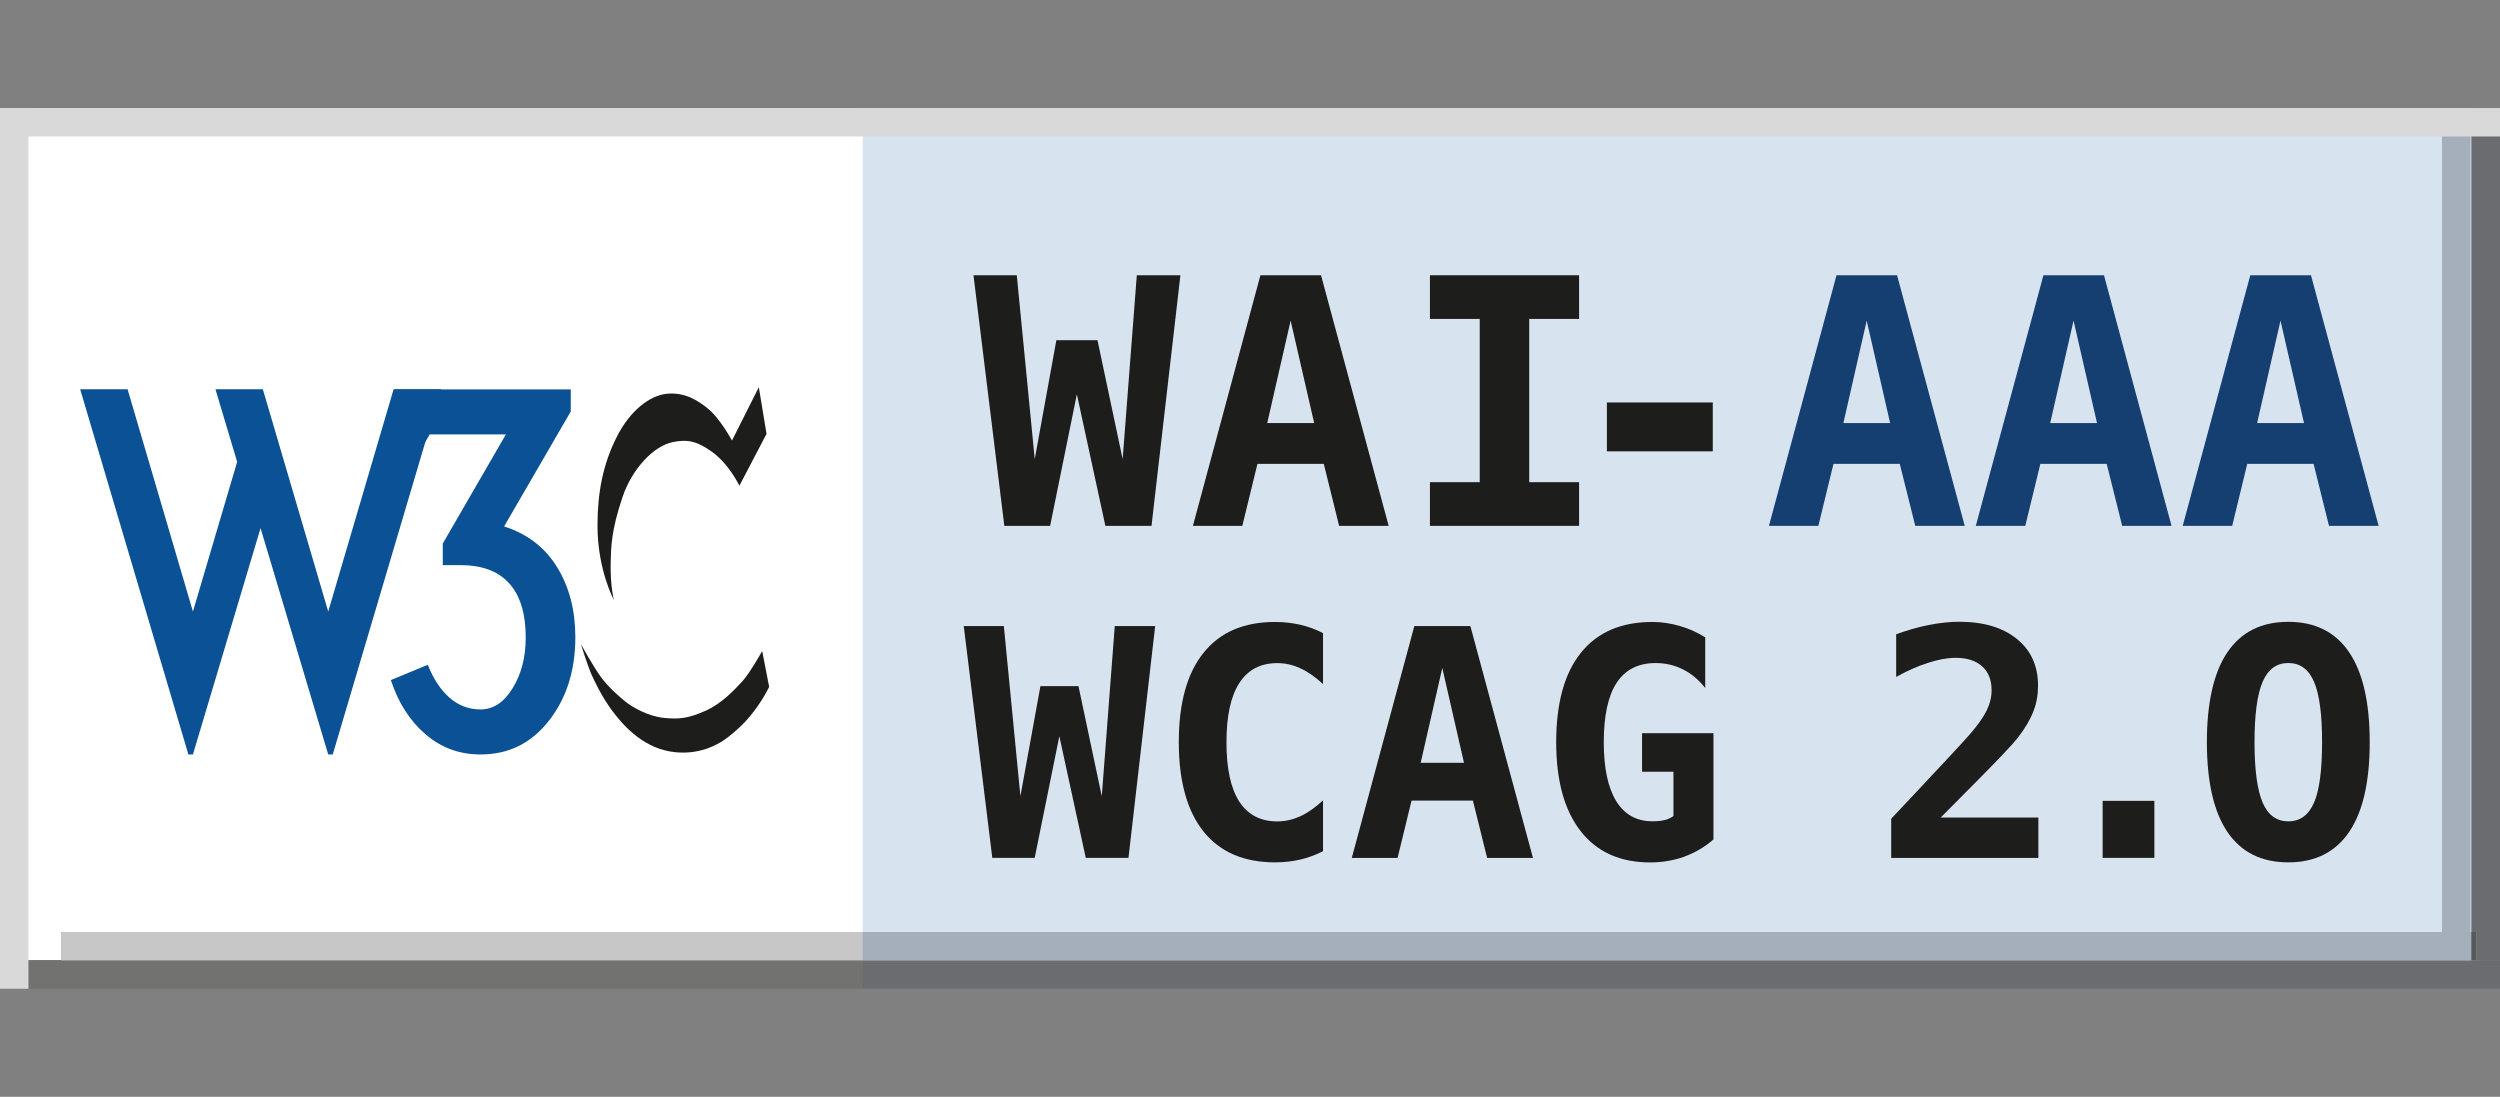 <?xml version="1.0" encoding="utf-8"?>
<!-- Generator: Adobe Illustrator 16.0.0, SVG Export Plug-In . SVG Version: 6.00 Build 0)  -->
<!DOCTYPE svg PUBLIC "-//W3C//DTD SVG 1.1//EN" "http://www.w3.org/Graphics/SVG/1.1/DTD/svg11.dtd">
<svg version="1.1" id="Layer_1" xmlns="http://www.w3.org/2000/svg" xmlns:xlink="http://www.w3.org/1999/xlink" x="0px" y="0px"
	 width="72.939px" height="32px" viewBox="0 0 72.939 32" enable-background="new 0 0 72.939 32" xml:space="preserve">
<rect x="0" y="0" width="72.939" height="32" fill="#808080" stroke="none"/>
<g>
	<polygon fill="#D7E4EF" points="0,3.152 72.94,3.152 72.94,28.848 0,28.848 	"/>
	<polygon fill="#FFFFFF" points="0.304,3.152 25.17,3.152 25.17,28.848 0.304,28.848 	"/>
	<g>
		<g>
			<polygon id="SVGID_68_" fill="#727271" points="0,28.018 72.94,28.018 72.94,28.846 0,28.846 			"/>
		</g>
		<g>
			<defs>
				<rect id="SVGID_1_" x="0" y="28.018" width="72.939" height="0.828"/>
			</defs>
			<clipPath id="SVGID_2_">
				<use xlink:href="#SVGID_1_"  overflow="visible"/>
			</clipPath>
			<polygon clip-path="url(#SVGID_2_)" fill="#6A6C6F" points="0,3.152 72.94,3.152 72.94,28.848 0,28.848 			"/>
		</g>
		<g>
			<defs>
				<rect id="SVGID_3_" x="0" y="28.018" width="72.939" height="0.828"/>
			</defs>
			<clipPath id="SVGID_4_">
				<use xlink:href="#SVGID_3_"  overflow="visible"/>
			</clipPath>
			<polygon clip-path="url(#SVGID_4_)" fill="#727271" points="0.304,3.152 25.17,3.152 25.17,28.848 0.304,28.848 			"/>
		</g>
	</g>
	<g>
		<g>
			<polygon id="SVGID_70_" fill="#727271" points="72.11,3.152 72.94,3.152 72.94,28.018 72.11,28.018 			"/>
		</g>
		<g>
			<defs>
				<rect id="SVGID_5_" x="72.11" y="3.152" width="0.83" height="24.866"/>
			</defs>
			<clipPath id="SVGID_6_">
				<use xlink:href="#SVGID_5_"  overflow="visible"/>
			</clipPath>
			<polygon clip-path="url(#SVGID_6_)" fill="#6A6C6F" points="0,3.152 72.94,3.152 72.94,28.848 0,28.848 			"/>
		</g>
		<g>
			<defs>
				<rect id="SVGID_7_" x="72.11" y="3.152" width="0.83" height="24.866"/>
			</defs>
			<clipPath id="SVGID_8_">
				<use xlink:href="#SVGID_7_"  overflow="visible"/>
			</clipPath>
			<polygon clip-path="url(#SVGID_8_)" fill="#3B3A3A" points="0,28.018 72.94,28.018 72.94,28.846 0,28.846 			"/>
		</g>
	</g>
	<g>
		<g>
			<defs>
				<polygon id="SVGID_9_" points="72.11,28.018 72.94,28.018 72.94,28.018 				"/>
			</defs>
			<clipPath id="SVGID_10_">
				<use xlink:href="#SVGID_9_"  overflow="visible"/>
			</clipPath>
			<polygon clip-path="url(#SVGID_10_)" fill="#3A3A39" points="0,3.152 72.94,3.152 72.94,28.848 0,28.848 			"/>
		</g>
	</g>
	<polygon fill="#D9D9D9" points="0,3.152 0.83,3.152 0.83,28.848 0,28.848 	"/>
	<g>
		<g>
			<polygon id="SVGID_74_" fill="#C7C7C7" points="1.791,27.191 72.243,27.191 72.243,28.021 1.791,28.021 			"/>
		</g>
		<g>
			<defs>
				<rect id="SVGID_11_" x="1.791" y="27.191" width="70.452" height="0.83"/>
			</defs>
			<clipPath id="SVGID_12_">
				<use xlink:href="#SVGID_11_"  overflow="visible"/>
			</clipPath>
			<polygon clip-path="url(#SVGID_12_)" fill="#A5AEBB" points="0,3.152 72.94,3.152 72.94,28.848 0,28.848 			"/>
		</g>
		<g>
			<defs>
				<rect id="SVGID_13_" x="1.791" y="27.191" width="70.452" height="0.83"/>
			</defs>
			<clipPath id="SVGID_14_">
				<use xlink:href="#SVGID_13_"  overflow="visible"/>
			</clipPath>
			<polygon clip-path="url(#SVGID_14_)" fill="#C7C7C7" points="0.304,3.152 25.17,3.152 25.17,28.848 0.304,28.848 			"/>
		</g>
		<g>
			<defs>
				<rect id="SVGID_15_" x="1.791" y="27.191" width="70.452" height="0.83"/>
			</defs>
			<clipPath id="SVGID_16_">
				<use xlink:href="#SVGID_15_"  overflow="visible"/>
			</clipPath>
			<polygon clip-path="url(#SVGID_16_)" fill="#5C5C5B" points="0,28.018 72.94,28.018 72.94,28.846 0,28.846 			"/>
		</g>
	</g>
	<g>
		<g>
			<defs>
				<rect id="SVGID_17_" x="1.791" y="28.018" width="70.452" height="0.004"/>
			</defs>
			<clipPath id="SVGID_18_">
				<use xlink:href="#SVGID_17_"  overflow="visible"/>
			</clipPath>
			<polygon clip-path="url(#SVGID_18_)" fill="#58595A" points="0,3.152 72.94,3.152 72.94,28.848 0,28.848 			"/>
		</g>
		<g>
			<defs>
				<rect id="SVGID_19_" x="1.791" y="28.018" width="70.452" height="0.004"/>
			</defs>
			<clipPath id="SVGID_20_">
				<use xlink:href="#SVGID_19_"  overflow="visible"/>
			</clipPath>
			<polygon clip-path="url(#SVGID_20_)" fill="#5C5C5B" points="0.304,3.152 25.17,3.152 25.17,28.848 0.304,28.848 			"/>
		</g>
	</g>
	<g>
		<g>
			<defs>
				<rect id="SVGID_21_" x="1.791" y="27.191" width="70.452" height="0.83"/>
			</defs>
			<clipPath id="SVGID_22_">
				<use xlink:href="#SVGID_21_"  overflow="visible"/>
			</clipPath>
			<polygon clip-path="url(#SVGID_22_)" fill="#5C5C5B" points="72.11,3.152 72.94,3.152 72.94,28.018 72.11,28.018 			"/>
		</g>
	</g>
	<g>
		<g>
			<defs>
				<rect id="SVGID_23_" x="72.11" y="27.191" width="0.134" height="0.826"/>
			</defs>
			<clipPath id="SVGID_24_">
				<use xlink:href="#SVGID_23_"  overflow="visible"/>
			</clipPath>
			<polygon clip-path="url(#SVGID_24_)" fill="#58595A" points="0,3.152 72.94,3.152 72.94,28.848 0,28.848 			"/>
		</g>
		<g>
			<defs>
				<rect id="SVGID_25_" x="72.11" y="27.191" width="0.134" height="0.826"/>
			</defs>
			<clipPath id="SVGID_26_">
				<use xlink:href="#SVGID_25_"  overflow="visible"/>
			</clipPath>
			<polygon clip-path="url(#SVGID_26_)" fill="#333332" points="0,28.018 72.94,28.018 72.94,28.846 0,28.846 			"/>
		</g>
	</g>
	<g>
		<g>
			<defs>
				<polygon id="SVGID_27_" points="72.11,28.018 72.243,28.018 72.243,28.018 				"/>
			</defs>
			<clipPath id="SVGID_28_">
				<use xlink:href="#SVGID_27_"  overflow="visible"/>
			</clipPath>
			<polygon clip-path="url(#SVGID_28_)" fill="#323231" points="0,3.152 72.94,3.152 72.94,28.848 0,28.848 			"/>
		</g>
	</g>
	<g>
		<g>
			<polygon id="SVGID_84_" fill="#C7C7C7" points="71.246,3.152 72.074,3.152 72.074,27.189 71.246,27.189 			"/>
		</g>
		<g>
			<defs>
				<rect id="SVGID_29_" x="71.246" y="3.152" width="0.828" height="24.038"/>
			</defs>
			<clipPath id="SVGID_30_">
				<use xlink:href="#SVGID_29_"  overflow="visible"/>
			</clipPath>
			<polygon clip-path="url(#SVGID_30_)" fill="#A5AEBB" points="0,3.152 72.94,3.152 72.94,28.848 0,28.848 			"/>
		</g>
	</g>
	<polygon fill="#D9D9D9" points="0,3.152 72.94,3.152 72.94,3.982 0,3.982 	"/>
	<polygon fill="#1D1D1B" points="28.402,8.031 29.665,8.031 30.189,13.396 30.82,9.926 32.02,9.926 32.754,13.396 33.167,8.031 
		34.439,8.031 33.596,15.342 32.25,15.342 31.418,11.502 30.638,15.342 29.302,15.342 	"/>
	<path fill="#1D1D1B" d="M36.773,8.031h1.769l1.973,7.311H39.07l-0.448-1.809h-1.935l-0.442,1.809h-1.441L36.773,8.031L36.773,8.031
		z M37.655,9.354l-0.683,2.99h1.37L37.655,9.354L37.655,9.354z"/>
	<polygon fill="#1D1D1B" points="41.719,9.305 41.719,8.031 46.071,8.031 46.071,9.305 44.616,9.305 44.616,14.068 46.071,14.068 
		46.071,15.342 41.719,15.342 41.719,14.068 43.172,14.068 43.172,9.305 	"/>
	<polygon fill="#1D1D1B" points="46.882,11.742 49.971,11.742 49.971,13.168 46.882,13.168 	"/>
	<path fill="#163F71" d="M53.581,8.031h1.767l1.974,7.311h-1.443l-0.452-1.809h-1.934l-0.441,1.809h-1.442L53.581,8.031
		L53.581,8.031z M54.462,9.354l-0.68,2.99h1.364L54.462,9.354L54.462,9.354z"/>
	<path fill="#163F71" d="M59.618,8.031h1.767l1.971,7.311h-1.44l-0.452-1.809h-1.935l-0.44,1.809h-1.444L59.618,8.031L59.618,8.031z
		 M60.497,9.354l-0.681,2.99h1.366L60.497,9.354L60.497,9.354z"/>
	<path fill="#163F71" d="M65.653,8.031h1.771l1.974,7.311H67.95l-0.45-1.809h-1.935l-0.439,1.809h-1.444L65.653,8.031L65.653,8.031z
		 M66.535,9.354l-0.682,2.99h1.368L66.535,9.354L66.535,9.354z"/>
	<polygon fill="#1D1D1B" points="28.118,18.266 29.288,18.266 29.771,23.23 30.355,20.018 31.465,20.018 32.145,23.23 
		32.524,18.266 33.703,18.266 32.924,25.029 31.678,25.029 30.907,21.479 30.188,25.029 28.951,25.029 	"/>
	<path fill="#1D1D1B" d="M38.6,24.834c-0.211,0.109-0.432,0.189-0.666,0.244c-0.231,0.055-0.477,0.082-0.732,0.082
		c-0.912,0-1.608-0.301-2.089-0.9c-0.479-0.602-0.721-1.471-0.721-2.605c0-1.139,0.24-2.01,0.721-2.608
		c0.48-0.603,1.178-0.901,2.089-0.901c0.257,0,0.503,0.028,0.737,0.082c0.237,0.055,0.457,0.137,0.661,0.244v1.485
		c-0.229-0.211-0.453-0.365-0.67-0.463c-0.216-0.099-0.436-0.147-0.666-0.147c-0.49,0-0.858,0.194-1.109,0.586
		c-0.249,0.387-0.372,0.961-0.372,1.725c0,0.76,0.123,1.336,0.372,1.727c0.251,0.385,0.619,0.58,1.109,0.58
		c0.229,0,0.45-0.051,0.666-0.146c0.218-0.1,0.44-0.256,0.67-0.467V24.834L38.6,24.834z"/>
	<path fill="#1D1D1B" d="M41.264,18.266h1.635l1.826,6.764h-1.337l-0.415-1.672h-1.79l-0.408,1.672h-1.336L41.264,18.266
		L41.264,18.266z M42.08,19.488l-0.631,2.768h1.264L42.08,19.488L42.08,19.488z"/>
	<path fill="#1D1D1B" d="M48.824,23.807v-1.291h-0.916v-1.125h2.083v3.101c-0.256,0.221-0.539,0.387-0.852,0.502
		c-0.307,0.11-0.639,0.168-0.994,0.168c-0.875,0-1.552-0.304-2.026-0.91c-0.479-0.61-0.716-1.478-0.716-2.597
		c0-1.139,0.239-2.01,0.72-2.608c0.481-0.603,1.179-0.901,2.088-0.901c0.271,0,0.539,0.041,0.802,0.119
		c0.262,0.073,0.506,0.186,0.738,0.33v1.479c-0.188-0.239-0.403-0.422-0.648-0.543c-0.243-0.123-0.508-0.186-0.798-0.186
		c-0.506,0-0.886,0.191-1.137,0.574c-0.25,0.381-0.377,0.961-0.377,1.736c0,0.752,0.122,1.324,0.362,1.717
		c0.242,0.393,0.597,0.59,1.058,0.59c0.138,0,0.258-0.012,0.36-0.037C48.678,23.896,48.761,23.857,48.824,23.807L48.824,23.807z"/>
	<path fill="#1D1D1B" d="M56.621,23.852h2.85v1.178h-4.294v-1.143l0.724-0.77c0.86-0.916,1.384-1.479,1.568-1.691
		c0.225-0.258,0.388-0.486,0.489-0.688c0.1-0.203,0.148-0.402,0.148-0.598c0-0.302-0.091-0.533-0.274-0.697
		c-0.183-0.166-0.439-0.25-0.775-0.25c-0.239,0-0.507,0.049-0.806,0.146c-0.297,0.095-0.605,0.229-0.929,0.412v-1.246
		c0.322-0.116,0.638-0.209,0.944-0.269c0.314-0.062,0.609-0.096,0.894-0.096c0.717,0,1.276,0.17,1.686,0.504
		c0.41,0.332,0.615,0.787,0.615,1.363c0,0.266-0.044,0.514-0.136,0.746c-0.088,0.234-0.239,0.492-0.457,0.775
		c-0.161,0.205-0.6,0.668-1.317,1.387C57.16,23.307,56.852,23.617,56.621,23.852L56.621,23.852z"/>
	<polygon fill="#1D1D1B" points="61.346,23.365 62.855,23.365 62.855,25.029 61.346,25.029 	"/>
	<path fill="#1D1D1B" d="M64.387,21.654c0-1.156,0.2-2.033,0.598-2.623c0.401-0.592,0.994-0.889,1.776-0.889
		c0.785,0,1.375,0.297,1.777,0.889c0.4,0.59,0.6,1.467,0.6,2.623c0,1.152-0.199,2.027-0.6,2.617
		c-0.401,0.592-0.992,0.889-1.777,0.889c-0.783,0-1.375-0.297-1.776-0.889C64.587,23.682,64.387,22.807,64.387,21.654L64.387,21.654
		z M66.762,19.344c-0.342,0-0.59,0.182-0.748,0.547c-0.157,0.363-0.237,0.951-0.237,1.764c0,0.81,0.081,1.396,0.237,1.763
		c0.157,0.362,0.406,0.545,0.748,0.545c0.345,0,0.594-0.183,0.751-0.545c0.158-0.364,0.235-0.953,0.235-1.763
		c0-0.811-0.077-1.399-0.235-1.764C67.356,19.525,67.106,19.344,66.762,19.344L66.762,19.344z"/>
	<path fill="#1D1D1B" d="M22.139,11.297l0.225,1.361l-0.792,1.514c0,0-0.305-0.643-0.811-0.998
		c-0.424-0.301-0.701-0.365-1.134-0.275c-0.559,0.113-1.188,0.781-1.464,1.602c-0.332,0.982-0.334,1.457-0.346,1.895
		c-0.017,0.7,0.094,1.111,0.094,1.111s-0.483-0.887-0.479-2.191c0.004-0.93,0.15-1.773,0.581-2.605
		c0.377-0.732,0.94-1.17,1.44-1.223c0.517-0.053,0.924,0.195,1.237,0.465c0.332,0.283,0.666,0.9,0.666,0.9L22.139,11.297
		L22.139,11.297z"/>
	<path fill="#1D1D1B" d="M22.238,18.994c0,0-0.35,0.625-0.566,0.867c-0.218,0.24-0.609,0.666-1.09,0.877
		c-0.483,0.213-0.736,0.254-1.211,0.207c-0.478-0.047-0.919-0.322-1.075-0.437c-0.154-0.114-0.55-0.454-0.775-0.771
		c-0.225-0.313-0.574-0.946-0.574-0.946s0.196,0.633,0.316,0.901c0.07,0.154,0.287,0.627,0.593,1.037
		c0.287,0.386,0.842,1.045,1.686,1.195c0.844,0.148,1.423-0.23,1.566-0.322c0.145-0.092,0.446-0.344,0.638-0.549
		c0.2-0.215,0.391-0.486,0.493-0.652c0.077-0.116,0.202-0.36,0.202-0.36L22.238,18.994L22.238,18.994z"/>
	<polygon fill="#0B5195" points="7.669,11.357 9.576,17.842 11.484,11.357 12.865,11.357 9.708,22.012 9.576,22.012 7.602,15.408 
		5.629,22.012 5.496,22.012 2.339,11.357 3.722,11.357 5.629,17.842 6.919,13.475 6.286,11.357 	"/>
	<path fill="#0B5195" d="M16.786,18.592c0,0.965-0.256,1.777-0.77,2.434c-0.514,0.658-1.179,0.986-1.994,0.986
		c-0.612,0-1.146-0.193-1.604-0.586c-0.457-0.389-0.795-0.918-1.015-1.584l1.078-0.447c0.159,0.404,0.367,0.724,0.626,0.953
		c0.26,0.232,0.564,0.35,0.914,0.35c0.369,0,0.682-0.204,0.934-0.618c0.256-0.412,0.383-0.906,0.383-1.485
		c0-0.642-0.136-1.136-0.408-1.486c-0.315-0.412-0.811-0.62-1.486-0.62h-0.526v-0.631l1.842-3.184h-2.224l-0.619,1.053h-0.395
		v-2.367h5.13v0.645l-1.945,3.354c0.686,0.221,1.201,0.619,1.553,1.199C16.611,17.131,16.786,17.811,16.786,18.592L16.786,18.592z"
		/>
</g>
</svg>
